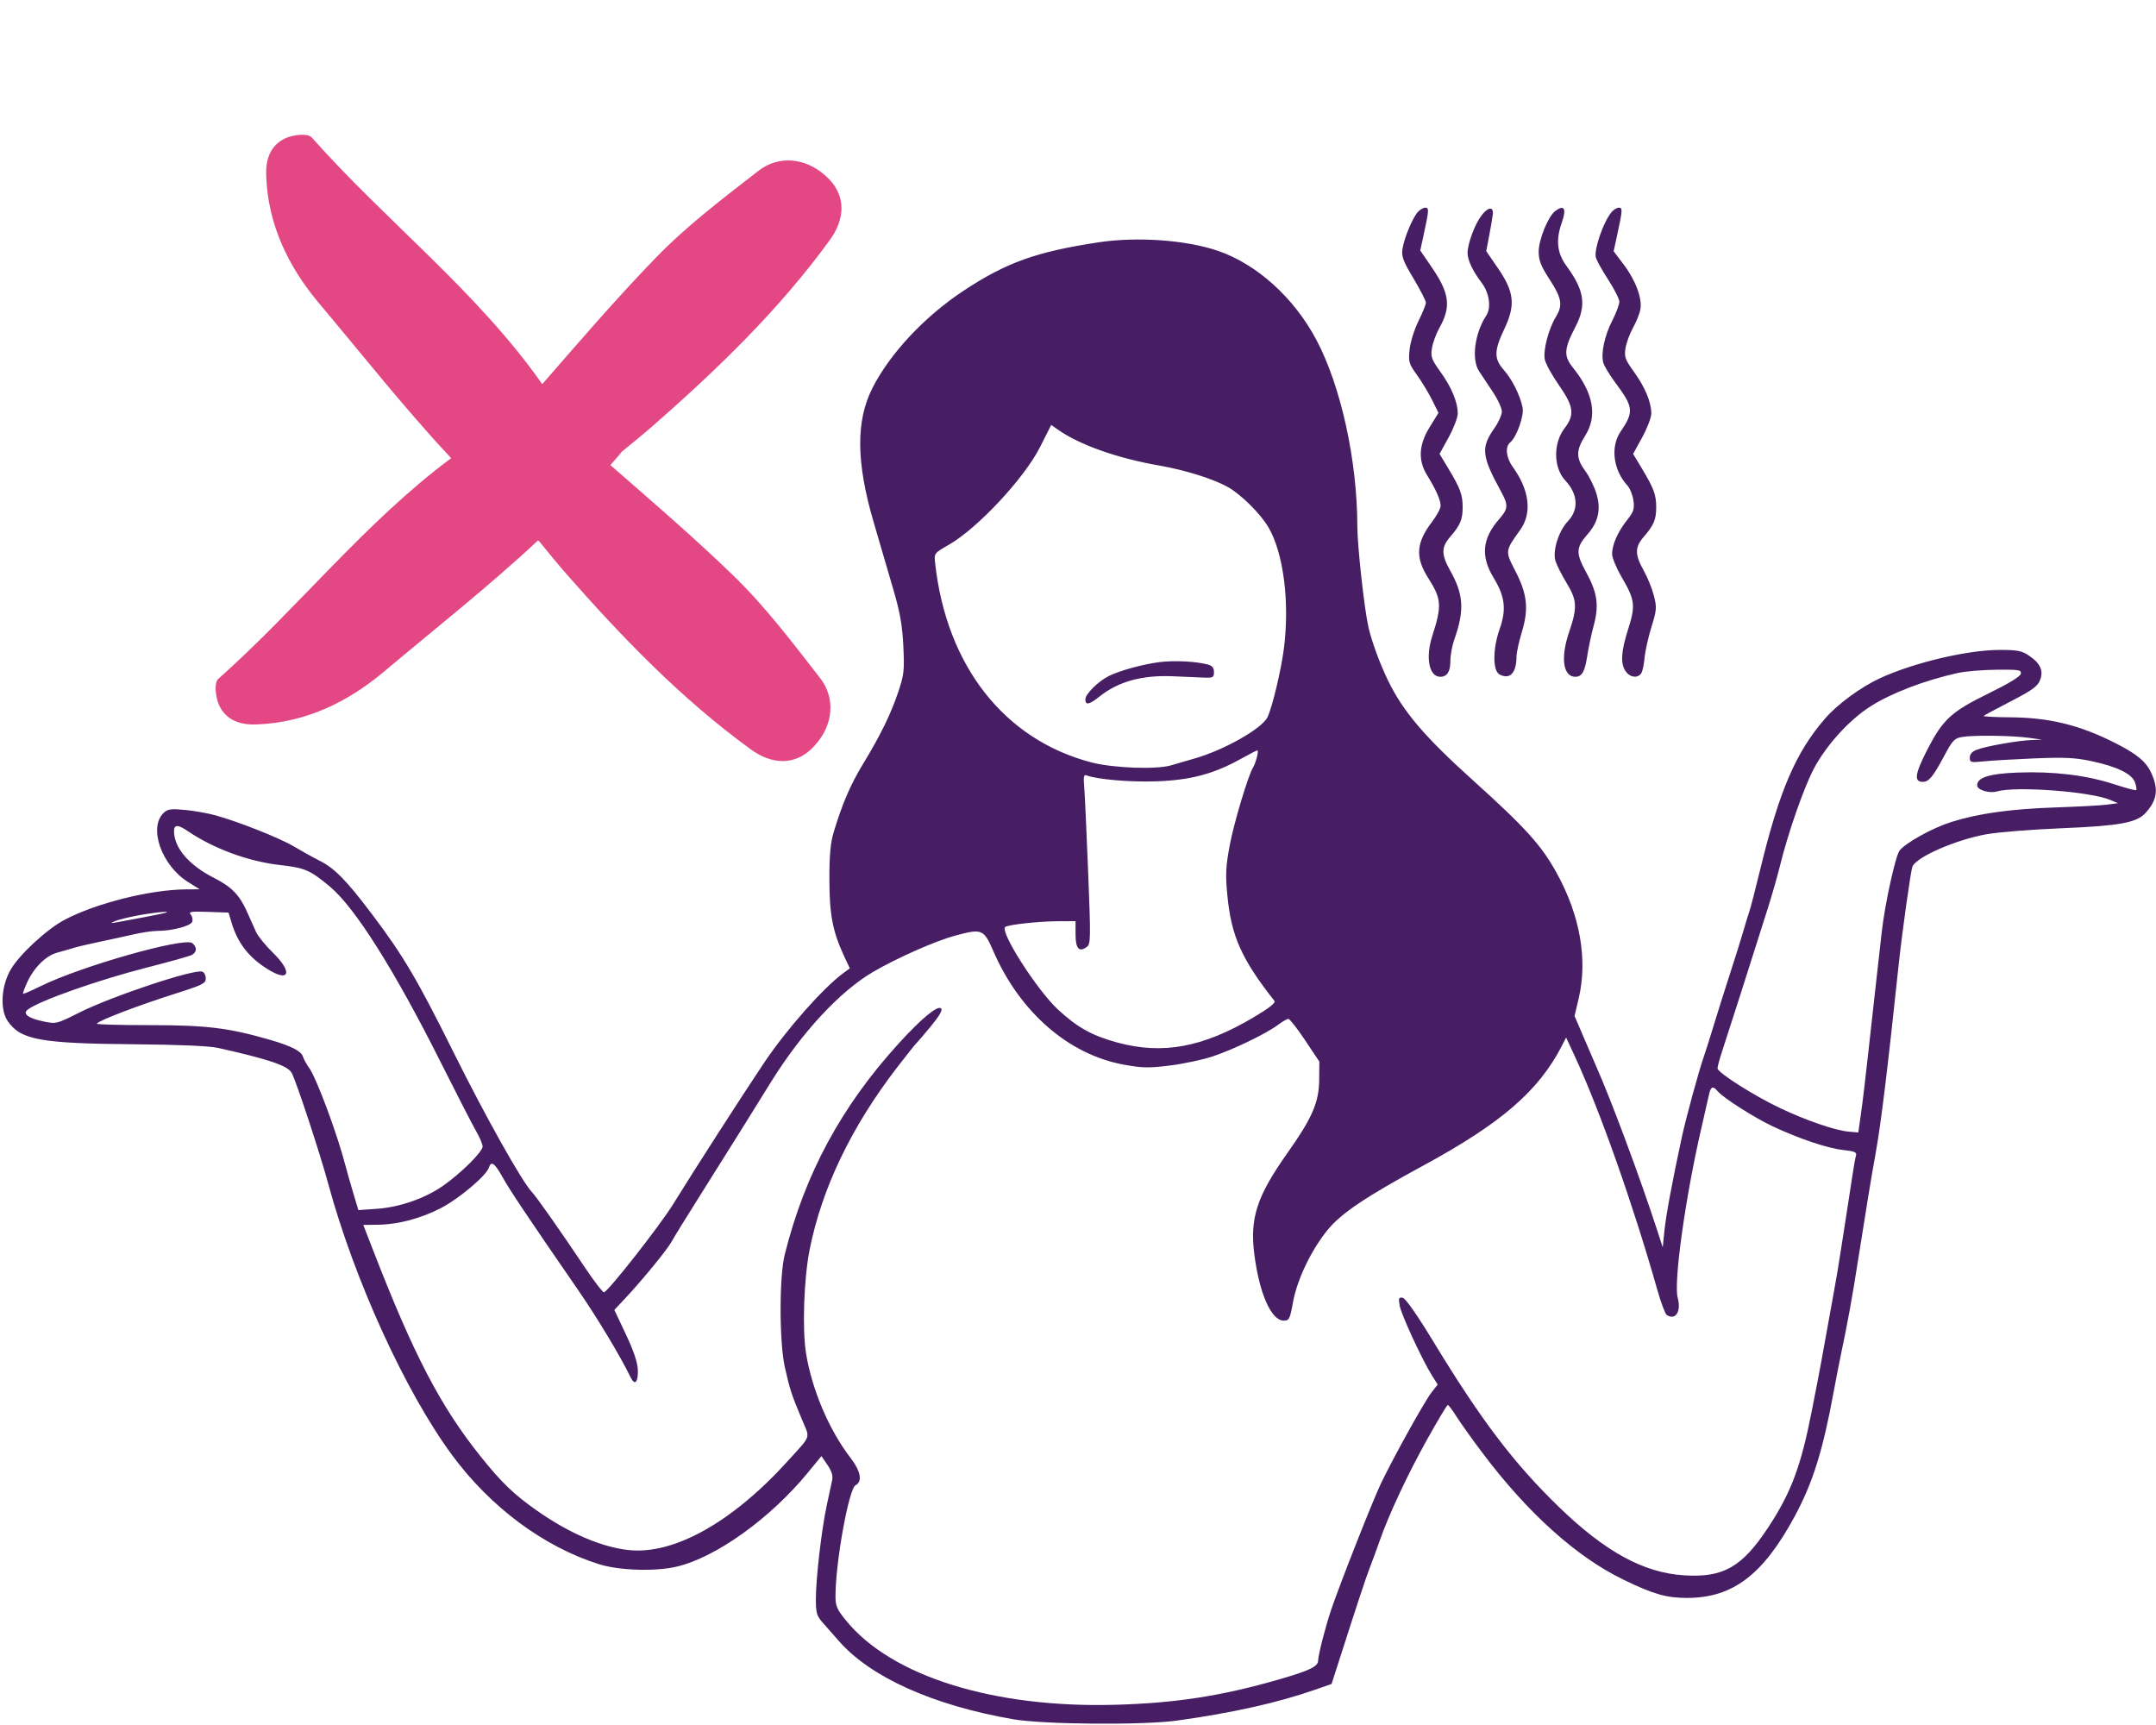 <svg width="80" height="64" viewBox="0 0 80 64" fill="none" xmlns="http://www.w3.org/2000/svg">
<path d="M8.095 25.192C7.936 25.338 7.997 25.875 8.131 26.168C8.4 26.742 8.949 26.901 9.511 26.877C11.354 26.816 12.905 26.034 14.199 24.96C16.128 23.336 18.119 21.773 19.962 20.051C19.974 20.064 19.999 20.076 20.011 20.088C20.329 20.479 20.646 20.869 20.976 21.248C23.076 23.641 25.273 25.924 27.862 27.805C28.595 28.342 29.523 28.476 30.255 27.634C30.927 26.877 31 25.9 30.438 25.167C29.413 23.849 28.399 22.506 27.203 21.346C25.738 19.929 24.187 18.598 22.648 17.255C22.795 17.084 22.942 16.926 23.076 16.755C23.466 16.437 23.857 16.12 24.236 15.79C26.629 13.69 28.912 11.492 30.792 8.904C31.329 8.171 31.464 7.243 30.621 6.511C29.864 5.839 28.888 5.766 28.155 6.328C26.836 7.353 25.493 8.367 24.333 9.563C22.868 11.077 21.501 12.665 20.121 14.252C17.703 10.809 14.334 8.22 11.562 5.095C11.416 4.936 10.878 4.997 10.585 5.131C10.011 5.4 9.853 5.949 9.877 6.511C9.938 8.355 10.72 9.905 11.794 11.199C13.43 13.141 15.005 15.143 16.739 16.999C13.54 19.38 11.062 22.554 8.095 25.192Z" fill="#E34885"/>
<path fill-rule="evenodd" clip-rule="evenodd" d="M52.611 7.864C52.413 8.083 52.101 8.831 52.041 9.232C51.998 9.515 52.058 9.677 52.45 10.334C52.703 10.758 52.909 11.161 52.909 11.229C52.909 11.298 52.784 11.608 52.631 11.917C52.476 12.232 52.332 12.695 52.304 12.971C52.257 13.427 52.277 13.494 52.579 13.915C52.758 14.164 53.011 14.582 53.141 14.843L53.376 15.318L53.052 15.842C52.642 16.504 52.611 17.076 52.954 17.632C53.281 18.161 53.455 18.553 53.455 18.761C53.455 18.862 53.315 19.127 53.145 19.349C52.544 20.134 52.505 20.675 52.994 21.444C53.492 22.227 53.508 22.468 53.143 23.606C52.888 24.402 53.028 25.11 53.442 25.11C53.697 25.11 53.818 24.919 53.818 24.515C53.818 24.306 53.882 23.957 53.959 23.739C54.347 22.644 54.313 22.062 53.805 21.16C53.478 20.579 53.478 20.299 53.805 19.924C54.183 19.489 54.273 19.278 54.273 18.82C54.273 18.353 54.186 18.119 53.736 17.372L53.416 16.841L53.754 16.226C53.939 15.888 54.091 15.49 54.091 15.341C54.091 14.923 53.86 14.367 53.451 13.799C53.117 13.335 53.083 13.242 53.134 12.918C53.165 12.719 53.288 12.384 53.406 12.173C53.853 11.376 53.79 10.884 53.119 9.906L52.7 9.295L52.818 8.749C53.026 7.791 53.032 7.705 52.888 7.705C52.815 7.705 52.691 7.777 52.611 7.864ZM54.972 7.995C54.719 8.33 54.455 9.043 54.455 9.39C54.455 9.649 54.651 10.063 54.976 10.489C55.263 10.866 55.342 11.415 55.15 11.706C54.721 12.36 54.593 13.326 54.879 13.767C54.971 13.909 55.199 14.253 55.386 14.532C55.574 14.811 55.727 15.142 55.727 15.268C55.727 15.393 55.602 15.674 55.448 15.891C54.944 16.605 54.976 16.919 55.688 18.218C55.974 18.739 55.967 18.874 55.636 19.25C54.997 19.976 54.933 20.635 55.423 21.439C55.846 22.134 55.902 22.612 55.645 23.34C55.387 24.071 55.385 24.885 55.64 25.022C56.026 25.227 56.269 24.971 56.272 24.354C56.272 24.212 56.359 23.812 56.465 23.464C56.73 22.594 56.674 22.05 56.231 21.191C55.843 20.44 55.842 20.448 56.408 19.66C56.855 19.038 56.754 18.181 56.132 17.324C55.885 16.982 55.842 16.577 56.035 16.416C56.28 16.214 56.561 15.415 56.495 15.109C56.397 14.649 56.11 14.079 55.799 13.725C55.431 13.308 55.435 13.015 55.819 12.205C56.239 11.319 56.189 10.836 55.589 9.96L55.148 9.317L55.263 8.715C55.326 8.384 55.385 8.036 55.393 7.941C55.42 7.652 55.211 7.679 54.972 7.995ZM57.707 7.83C57.444 8.029 57.093 8.893 57.094 9.337C57.095 9.665 57.174 9.867 57.502 10.372C57.952 11.064 57.995 11.326 57.731 11.758C57.458 12.204 57.249 13.014 57.322 13.344C57.357 13.502 57.593 13.93 57.847 14.294C58.398 15.083 58.437 15.389 58.052 15.892C57.627 16.448 57.641 17.355 58.081 17.827C58.552 18.331 58.589 18.904 58.18 19.336C57.836 19.699 57.605 20.427 57.715 20.805C57.759 20.954 57.943 21.321 58.124 21.62C58.522 22.275 58.535 22.53 58.219 23.463C57.899 24.409 57.999 25.11 58.455 25.11C58.699 25.11 58.809 24.916 58.897 24.331C58.941 24.037 59.048 23.533 59.135 23.211C59.339 22.455 59.273 21.993 58.85 21.222C58.469 20.528 58.477 20.312 58.9 19.831C59.307 19.37 59.412 18.902 59.239 18.323C59.161 18.06 58.973 17.677 58.821 17.471C58.474 17.001 58.474 16.708 58.818 16.167C59.28 15.441 59.127 14.583 58.367 13.643C58.016 13.207 58.03 12.947 58.45 12.141C58.873 11.331 58.795 10.78 58.127 9.869C57.774 9.388 57.722 8.906 57.954 8.251C58.135 7.739 58.04 7.577 57.707 7.83ZM59.802 7.864C59.5 8.218 59.141 9.251 59.215 9.549C59.243 9.66 59.451 10.035 59.677 10.382C59.902 10.73 60.087 11.096 60.088 11.195C60.088 11.295 59.969 11.612 59.822 11.9C59.537 12.461 59.4 13.098 59.489 13.45C59.519 13.57 59.722 13.907 59.94 14.2C60.615 15.104 60.633 15.279 60.132 16.016C59.751 16.575 59.859 17.437 60.382 18.008C60.48 18.115 60.583 18.368 60.61 18.57C60.652 18.884 60.618 18.988 60.374 19.296C60.031 19.728 59.818 20.209 59.818 20.554C59.818 20.693 59.98 21.084 60.179 21.422C60.666 22.254 60.693 22.47 60.414 23.342C60.148 24.173 60.122 24.622 60.323 24.909C60.48 25.131 60.745 25.173 60.889 24.997C60.94 24.935 60.999 24.68 61.02 24.43C61.041 24.181 61.155 23.662 61.274 23.276C61.474 22.629 61.481 22.54 61.368 22.098C61.301 21.835 61.13 21.413 60.987 21.16C60.66 20.579 60.66 20.299 60.987 19.924C61.365 19.489 61.455 19.278 61.455 18.82C61.455 18.353 61.368 18.119 60.918 17.372L60.598 16.841L60.935 16.226C61.121 15.888 61.273 15.49 61.273 15.341C61.273 14.923 61.042 14.367 60.632 13.799C60.298 13.335 60.265 13.242 60.316 12.918C60.347 12.719 60.472 12.38 60.593 12.164C60.713 11.949 60.837 11.642 60.867 11.482C60.943 11.077 60.691 10.399 60.247 9.812L59.876 9.322L59.997 8.763C60.208 7.789 60.214 7.705 60.07 7.705C59.997 7.705 59.877 7.777 59.802 7.864ZM40.773 8.989C38.467 9.337 37.352 9.734 35.773 10.774C34.314 11.734 33.024 13.11 32.369 14.403C31.755 15.617 31.768 17.154 32.412 19.354C32.645 20.152 32.979 21.294 33.154 21.892C33.399 22.733 33.482 23.206 33.519 23.977C33.562 24.884 33.544 25.038 33.328 25.68C33.051 26.501 32.659 27.302 32.016 28.356C31.561 29.104 31.251 29.824 30.937 30.867C30.814 31.275 30.774 31.715 30.775 32.635C30.776 33.934 30.898 34.567 31.325 35.482L31.533 35.927L31.289 36.106C30.537 36.66 29.174 38.203 28.349 39.436C27.496 40.71 25.824 43.309 24.968 44.691C24.469 45.496 22.54 47.951 22.409 47.946C22.359 47.945 22.04 47.528 21.7 47.02C20.771 45.633 19.923 44.426 19.735 44.225C19.357 43.821 18.006 41.411 16.82 39.025C15.478 36.326 14.96 35.449 13.8 33.914C12.854 32.661 12.419 32.217 11.864 31.936C11.614 31.81 11.184 31.572 10.909 31.407C10.388 31.096 8.863 30.49 8 30.251C7.725 30.174 7.221 30.085 6.88 30.051C6.362 30 6.23 30.016 6.086 30.146C5.493 30.681 5.985 32.102 6.978 32.724L7.409 32.994L6.909 32.997C5.581 33.006 3.592 33.502 2.411 34.118C1.751 34.463 0.736 35.396 0.401 35.966C0.043 36.574 -0.009 37.456 0.287 37.884C0.768 38.582 1.494 38.715 5 38.744C6.646 38.758 7.773 38.807 8.091 38.879C9.99 39.304 10.68 39.539 10.825 39.809C10.995 40.125 11.874 42.792 12.177 43.911C13.144 47.479 15.039 51.632 16.775 53.986C18.203 55.923 20.18 57.39 22.227 58.034C22.972 58.268 24.292 58.311 25.091 58.129C26.543 57.797 28.574 56.345 29.972 54.642L30.48 54.023L30.704 54.352C30.861 54.582 30.913 54.753 30.877 54.921C30.848 55.053 30.759 55.467 30.679 55.841C30.486 56.74 30.275 58.544 30.274 59.306C30.273 59.849 30.301 59.947 30.536 60.212C30.681 60.376 30.947 60.679 31.129 60.886C32.31 62.232 34.626 63.271 37.591 63.786C38.716 63.981 42.418 64.011 43.682 63.835C45.742 63.547 47.391 63.179 48.773 62.699L49.409 62.478L49.565 61.992C50.343 59.561 50.681 58.539 50.831 58.153C50.928 57.904 51.093 57.455 51.197 57.156C51.536 56.185 52.238 54.688 52.962 53.392C53.351 52.695 53.693 52.125 53.721 52.125C53.75 52.125 53.895 52.319 54.044 52.555C54.193 52.792 54.63 53.404 55.015 53.915C56.687 56.135 58.491 57.758 60.225 58.601C61.345 59.146 61.836 59.287 62.608 59.285C64.292 59.282 65.416 58.431 66.583 56.278C67.264 55.021 67.636 53.835 68.042 51.626C68.125 51.177 68.248 50.545 68.316 50.221C68.564 49.047 68.726 48.153 68.956 46.685C69.263 44.731 69.427 43.731 69.597 42.788C69.796 41.681 70.033 39.746 70.455 35.762C70.578 34.602 70.899 32.313 70.961 32.154C71.099 31.798 72.573 31.154 73.719 30.95C74.149 30.874 75.4 30.774 76.5 30.729C78.641 30.641 79.279 30.525 79.608 30.166C80.043 29.69 80.102 29.287 79.826 28.681C79.635 28.261 79.297 27.979 78.5 27.574C77.171 26.898 76.042 26.622 74.577 26.613C74.019 26.609 73.583 26.586 73.607 26.561C73.631 26.536 74.086 26.291 74.618 26.017C75.4 25.613 75.606 25.465 75.695 25.24C75.836 24.886 75.711 24.609 75.281 24.32C75.021 24.145 74.854 24.113 74.205 24.113C73.013 24.113 71.036 24.578 69.773 25.156C69.064 25.48 68.19 26.119 67.726 26.653C66.639 27.904 66.028 29.32 65.322 32.227C65.14 32.974 64.956 33.688 64.912 33.813C64.868 33.938 64.762 34.284 64.676 34.584C64.589 34.883 64.366 35.596 64.179 36.17C63.992 36.743 63.729 37.58 63.593 38.028C63.458 38.477 63.29 39.007 63.22 39.207C63.03 39.753 62.558 41.48 62.404 42.198C62.045 43.865 61.822 45.065 61.762 45.643L61.697 46.278L61.476 45.598C60.849 43.675 59.781 40.806 59.231 39.569C59.165 39.42 58.956 38.937 58.768 38.495L58.425 37.694L58.578 37.045C58.917 35.598 58.632 33.97 57.763 32.392C57.196 31.361 56.61 30.713 54.648 28.944C52.854 27.328 52.062 26.396 51.503 25.246C51.201 24.625 50.894 23.787 50.775 23.259C50.62 22.566 50.367 20.263 50.365 19.522C50.36 17.078 49.758 14.338 48.85 12.618C48.021 11.048 46.631 9.793 45.177 9.301C44 8.902 42.196 8.775 40.773 8.989ZM38.595 16.581C38.012 17.739 36.274 19.601 35.207 20.212C34.661 20.524 34.659 20.527 34.699 20.892C35.116 24.703 37.267 27.445 40.5 28.287C41.314 28.499 42.925 28.557 43.46 28.393C43.632 28.34 44.018 28.228 44.318 28.143C45.411 27.834 46.831 27.031 47.033 26.606C47.208 26.238 47.533 24.881 47.637 24.083C47.861 22.36 47.629 20.521 47.066 19.563C46.778 19.071 46.082 18.375 45.591 18.087C45.077 17.785 43.986 17.44 43.015 17.272C41.464 17.003 40.057 16.505 39.253 15.939L39.006 15.765L38.595 16.581ZM43.045 24.563C42.432 24.636 41.549 24.878 41.138 25.084C40.748 25.28 40.273 25.752 40.273 25.944C40.273 26.176 40.415 26.148 40.801 25.84C41.492 25.288 42.374 25.043 43.5 25.09C43.95 25.109 44.482 25.131 44.682 25.14C45.011 25.154 45.045 25.135 45.045 24.936C45.045 24.776 44.981 24.698 44.814 24.654C44.379 24.538 43.591 24.497 43.045 24.563ZM72.636 24.97C71.395 25.25 70.202 25.706 69.422 26.197C68.629 26.696 67.77 27.639 67.304 28.52C66.929 29.23 66.341 30.918 66.044 32.136C65.959 32.485 65.754 33.199 65.589 33.722C65.011 35.553 64.074 38.486 63.901 39.003C63.806 39.29 63.729 39.576 63.73 39.638C63.735 39.796 65.069 40.644 66.046 41.109C67.01 41.568 68.103 41.943 68.6 41.986L68.954 42.016L69.057 41.291C69.114 40.893 69.228 39.934 69.312 39.161C69.396 38.389 69.523 37.246 69.594 36.623C69.665 36 69.768 35.082 69.823 34.584C69.937 33.551 70.333 31.747 70.487 31.554C70.722 31.262 71.715 30.714 72.402 30.498C73.42 30.177 74.612 30.012 76.318 29.955C77.118 29.928 77.957 29.883 78.182 29.853L78.591 29.8L78.298 29.677C77.555 29.365 74.796 29.16 74.091 29.364C73.81 29.446 73.364 29.307 73.364 29.138C73.364 28.846 73.815 28.703 74.865 28.663C76.187 28.613 77.41 28.759 78.422 29.089C78.865 29.234 79.245 29.335 79.267 29.314C79.289 29.294 79.268 29.165 79.221 29.029C79.112 28.711 78.549 28.438 77.587 28.235C76.998 28.111 76.589 28.092 75.496 28.137C74.748 28.168 73.901 28.217 73.614 28.247C73.125 28.297 73.091 28.288 73.091 28.108C73.091 27.983 73.178 27.882 73.341 27.819C73.676 27.688 74.856 27.477 75.364 27.458L75.773 27.442L75.273 27.373C74.654 27.288 73.248 27.27 72.812 27.341C72.521 27.39 72.454 27.46 72.142 28.043C71.725 28.822 71.572 29.008 71.347 29.008C71.014 29.008 71.052 28.719 71.499 27.844C72.089 26.692 72.399 26.405 73.795 25.723C74.538 25.359 74.965 25.099 74.984 24.997C75.01 24.854 74.922 24.839 74.075 24.848C73.559 24.853 72.911 24.908 72.636 24.97ZM46.045 28.154C45.035 28.715 44.179 28.944 42.915 28.988C41.931 29.023 40.706 28.918 40.305 28.764C40.217 28.73 40.198 28.828 40.228 29.159C40.25 29.4 40.316 30.817 40.375 32.308C40.476 34.858 40.473 35.026 40.323 35.135C40.039 35.342 39.909 35.194 39.909 34.664V34.176L39.25 34.179C38.532 34.182 37.381 34.309 37.296 34.395C37.104 34.586 38.49 36.747 39.26 37.458C39.978 38.121 40.515 38.42 41.447 38.676C43.135 39.139 44.637 38.861 46.525 37.739C47.103 37.395 47.343 37.205 47.288 37.134C46.069 35.586 45.686 34.729 45.542 33.219C45.468 32.447 45.481 32.163 45.63 31.361C45.782 30.541 46.316 28.761 46.499 28.466C46.603 28.299 46.718 27.829 46.653 27.84C46.619 27.846 46.346 27.987 46.045 28.154ZM6.457 30.844C6.463 31.46 7.014 32.102 7.937 32.569C8.584 32.895 8.887 33.203 9.159 33.813C9.281 34.087 9.436 34.434 9.504 34.584C9.571 34.733 9.853 35.078 10.131 35.351C10.875 36.08 10.741 36.467 9.923 35.952C9.222 35.511 8.816 34.984 8.589 34.221L8.48 33.858L7.726 33.832C7.083 33.809 6.987 33.824 7.078 33.934C7.137 34.004 7.16 34.126 7.13 34.203C7.071 34.358 6.376 34.538 5.842 34.538C5.66 34.538 5.264 34.596 4.96 34.666C4.657 34.736 4.082 34.861 3.682 34.945C3.282 35.029 2.852 35.13 2.727 35.17C2.602 35.21 2.33 35.289 2.122 35.345C1.694 35.461 1.251 35.905 0.993 36.479C0.903 36.681 0.841 36.857 0.855 36.871C0.869 36.885 1.163 36.758 1.509 36.587C3.014 35.845 6.853 34.757 7.137 34.992C7.318 35.142 7.309 35.329 7.114 35.431C7.026 35.477 6.292 35.683 5.483 35.889C3.636 36.359 1.437 37.135 1.022 37.463C0.831 37.613 1.057 37.782 1.598 37.894C2.088 37.995 2.097 37.993 2.932 37.573C4.156 36.958 7.218 35.939 7.509 36.05C7.579 36.077 7.636 36.19 7.636 36.302C7.636 36.483 7.514 36.545 6.568 36.845C5.109 37.309 3.669 37.858 3.593 37.979C3.574 38.01 4.446 38.035 5.529 38.034C7.676 38.034 8.49 38.134 10.046 38.587C10.809 38.81 11.175 38.997 11.238 39.195C11.271 39.299 11.374 39.487 11.466 39.613C11.737 39.981 12.511 42.058 12.817 43.241C12.876 43.465 13.007 43.929 13.111 44.273L13.298 44.897L13.99 44.848C14.822 44.789 15.749 44.469 16.418 44.009C17.073 43.559 17.909 42.734 17.908 42.538C17.907 42.451 17.8 42.196 17.669 41.972C17.539 41.747 16.944 40.59 16.347 39.4C14.641 36 13.171 33.67 12.245 32.898C11.5 32.277 11.319 32.199 10.39 32.094C9.211 31.96 7.922 31.485 6.955 30.827C6.601 30.586 6.454 30.591 6.457 30.844ZM5.178 33.953C4.8 34.021 4.391 34.121 4.269 34.174C4.072 34.259 4.084 34.264 4.364 34.213C6.003 33.912 6.371 33.833 6.136 33.831C5.986 33.83 5.555 33.885 5.178 33.953ZM35.442 34.713C34.712 34.91 33.282 35.542 32.4 36.057C31.171 36.775 29.765 38.288 28.618 40.127C28.343 40.568 27.852 41.357 27.528 41.881C27.203 42.404 26.512 43.506 25.992 44.329C25.471 45.152 24.99 45.934 24.921 46.065C24.782 46.334 23.829 47.499 23.205 48.164L22.796 48.6L23.225 49.509C23.518 50.13 23.658 50.55 23.668 50.831C23.683 51.287 23.554 51.419 23.401 51.104C23.022 50.321 22.168 48.901 21.453 47.864C19.57 45.133 18.924 44.169 18.662 43.698C18.354 43.145 18.225 43.053 18.139 43.324C18.046 43.616 17.04 44.466 16.379 44.812C15.638 45.199 14.786 45.428 14.041 45.439L13.48 45.447L13.835 46.361C15.348 50.266 16.342 52.173 17.835 54.038C18.606 55.001 19.059 55.438 19.909 56.036C21.108 56.88 22.309 57.398 23.324 57.509C25.001 57.692 27.173 56.478 29.229 54.208C30.124 53.219 30.064 53.398 29.749 52.647C29.369 51.74 29.307 51.55 29.121 50.719C28.914 49.791 28.912 47.371 29.117 46.55C29.863 43.56 31.214 41.058 33.343 38.718C34.188 37.79 34.794 37.288 34.919 37.413C34.983 37.476 34.86 37.69 34.534 38.084C34.27 38.403 34.03 38.683 33.999 38.708C33.968 38.733 33.649 39.135 33.289 39.601C31.591 41.804 30.494 44.091 30.041 46.368C29.829 47.434 29.764 49.314 29.908 50.207C30.127 51.558 30.76 53.048 31.554 54.082C31.941 54.585 32.011 54.965 31.744 55.107C31.495 55.24 31.003 57.958 31.001 59.215C31 59.584 31.053 59.707 31.39 60.121C33.078 62.196 36.874 63.38 41.409 63.249C43.647 63.184 45.332 62.922 47.455 62.31C48.6 61.979 48.909 61.83 48.911 61.607C48.914 61.394 49.185 60.338 49.399 59.71C49.736 58.719 50.948 55.646 51.245 55.03C51.73 54.022 52.861 51.988 53.12 51.658L53.347 51.369L53.141 51.044C52.778 50.471 51.987 48.76 51.934 48.433C51.889 48.161 51.906 48.122 52.05 48.15C52.156 48.17 52.592 48.796 53.223 49.834C54.96 52.691 56.18 54.297 57.836 55.902C59.557 57.571 60.988 58.354 62.489 58.447C63.945 58.538 64.635 58.146 65.605 56.678C66.458 55.385 66.824 54.411 67.227 52.351C67.305 51.952 67.409 51.422 67.457 51.173C67.506 50.923 67.63 50.25 67.732 49.677C67.834 49.104 67.978 48.308 68.052 47.909C68.125 47.51 68.225 46.919 68.274 46.595C68.323 46.271 68.425 45.618 68.5 45.144C68.575 44.671 68.678 43.998 68.73 43.649C68.781 43.3 68.843 42.949 68.868 42.869C68.904 42.751 68.814 42.712 68.388 42.666C67.813 42.604 66.763 42.25 65.773 41.786C65.097 41.469 63.94 40.731 63.736 40.487C63.556 40.27 63.476 40.306 63.408 40.635C63.374 40.797 63.251 41.337 63.135 41.836C62.542 44.385 62.095 47.58 62.252 48.147C62.392 48.653 62.176 48.999 61.849 48.791C61.791 48.755 61.633 48.337 61.499 47.864C60.596 44.68 59.354 41.167 58.425 39.168L58.112 38.495L57.952 38.806C57.09 40.477 55.705 41.674 52.818 43.241C50.674 44.404 49.77 45.013 49.264 45.63C48.658 46.369 48.131 47.47 47.977 48.317C47.864 48.94 47.835 48.997 47.636 48.997C47.175 48.997 46.734 48.011 46.544 46.55C46.368 45.2 46.635 44.381 47.778 42.768C48.686 41.486 48.943 40.895 48.949 40.068L48.955 39.387L48.426 38.594C48.135 38.158 47.857 37.802 47.806 37.802C47.756 37.802 47.585 37.9 47.426 38.02C46.995 38.345 45.771 38.937 44.999 39.194C44.624 39.318 43.908 39.471 43.407 39.533C42.621 39.63 42.384 39.625 41.693 39.499C39.648 39.124 37.843 37.553 36.86 35.292C36.502 34.469 36.441 34.444 35.442 34.713Z" fill="#471E64"/>
</svg>
